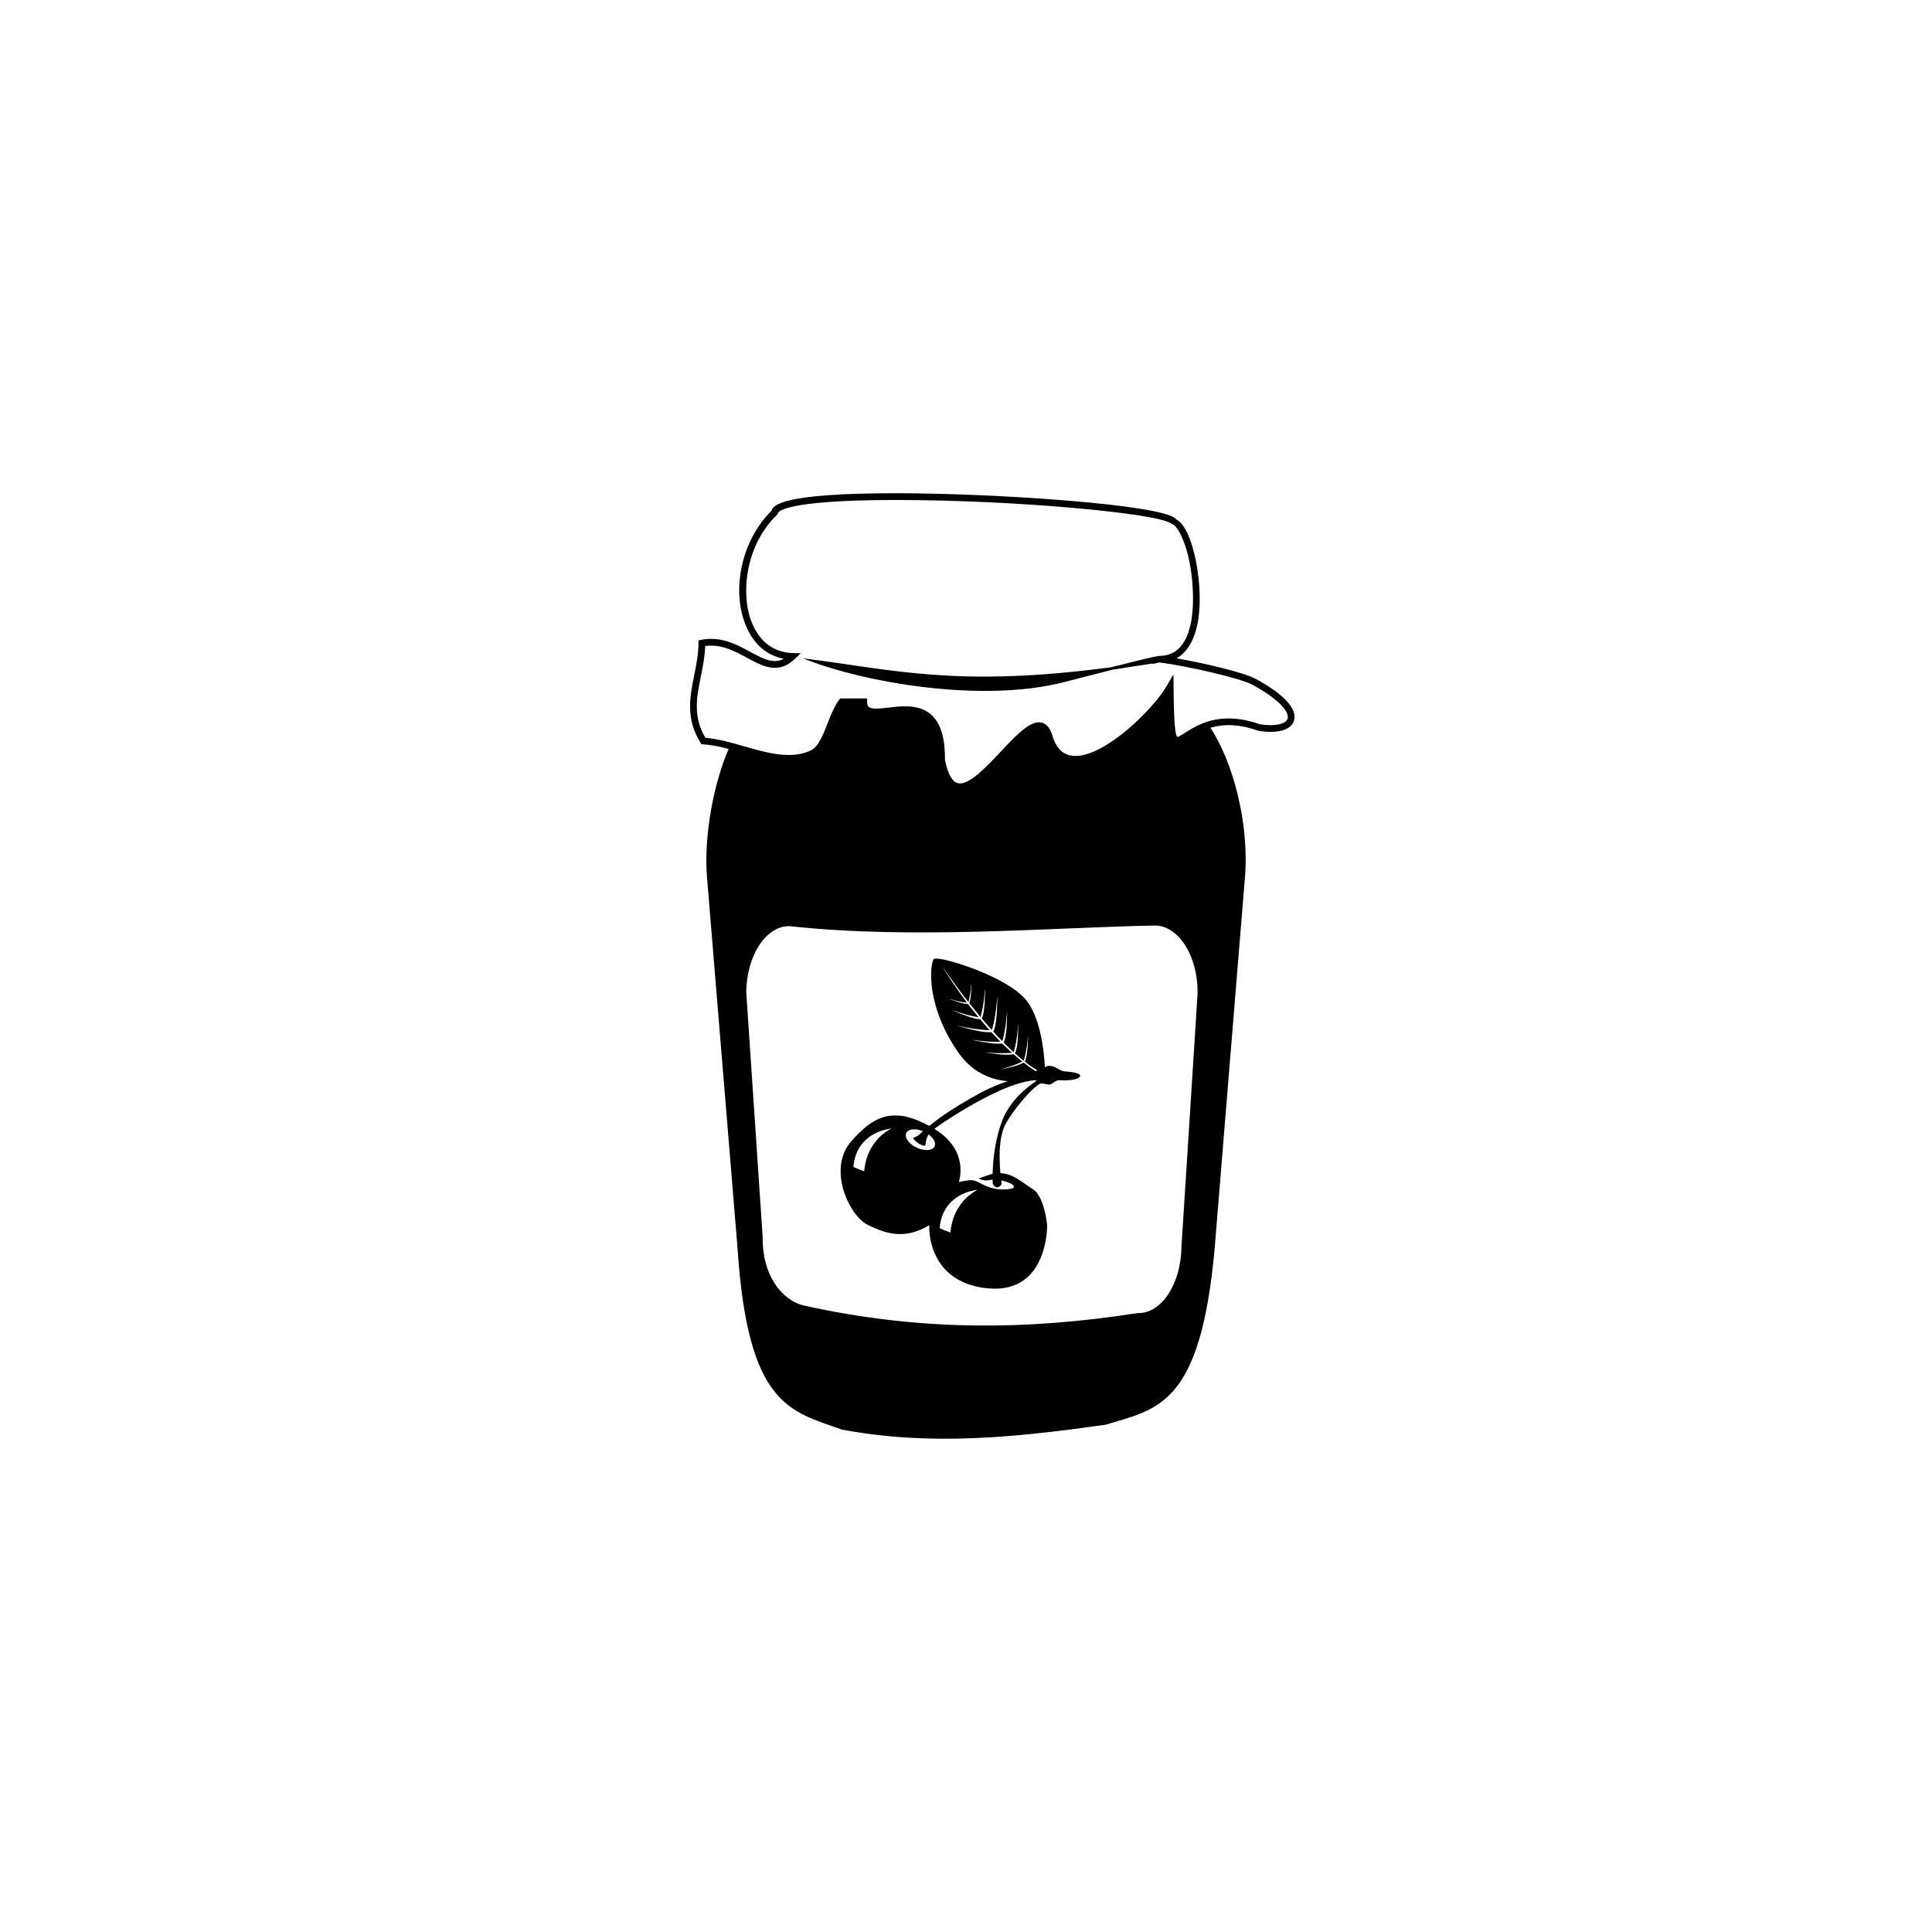 <?xml version="1.0" encoding="UTF-8"?>
<!-- Uploaded to: SVG Repo, www.svgrepo.com, Generator: SVG Repo Mixer Tools -->
<svg fill="#000000" width="800px" height="800px" version="1.1" viewBox="144 144 512 512" xmlns="http://www.w3.org/2000/svg">
 <g>
  <path d="m476.92 324c-3.004-1.762-13.789-4.246-21.117-5.543 4.062-2.285 6.25-7.984 6.129-16.355-0.125-8.73-2.672-18.656-6.098-20.363-0.047-0.074-0.227-0.199-0.297-0.27-3.484-3.731-47.363-6.758-74.152-6.758-30.016 0-32.539 3.133-32.93 4.648-7.688 7.551-10.688 20.41-6.965 30.031 1.98 5.113 5.562 8.312 10.227 9.195-0.766 0.406-1.543 0.602-2.375 0.602-2.019 0-4.215-1.191-6.539-2.449-2.969-1.605-6.328-3.43-10.348-3.43-0.875 0-1.766 0.09-2.641 0.266l-0.715 0.141v0.73c0 2.891-0.57 5.723-1.121 8.465-1.148 5.695-2.336 11.582 1.688 17.945l0.242 0.387 0.457 0.023c2.16 0.121 4.402 0.598 6.731 1.207-4.109 9.496-6.57 23.262-5.742 33.906l8.105 98.449c2.731 41.887 14.078 43.168 27.641 48.031 23.629 4.438 46.152 2.047 69.871-1.281 13.734-4.18 25.164-4.949 28.918-46.664l8.02-98.195c1.242-14.855-3.332-31.031-9.125-39.855 1.398-0.414 2.981-0.695 4.797-0.695 2.422 0 5.043 0.492 7.785 1.465l0.148 0.039c1.137 0.191 2.223 0.289 3.223 0.289 3.449 0 5.719-1.145 6.227-3.137 0.777-3.039-2.801-6.887-10.043-10.824zm-19.816 150.32c-0.086 9.898-5.289 17.832-11.602 17.66-29.688 4.609-57.754 4.777-88.293-1.961-6.144-1.363-11.262-8.273-11.094-18.172l-4.352-64.922c0.086-9.727 5.289-17.66 11.52-17.488 32.59 3.582 69.785 0.34 96.914-0.172 6.312 0.172 11.348 8.363 11.176 18.086zm28.141-139.93c-0.383 1.5-3.477 2.184-7.359 1.547-2.906-1.02-5.699-1.539-8.301-1.539-5.57 0-9.152 2.285-11.52 3.797-0.84 0.535-1.707 1.09-2.051 1.098-0.859-0.609-0.945-7.965-1.008-13.336l-0.039-3.25-1.621 2.816c-3.801 6.606-16.398 18.809-24.34 18.809-3.019 0-5.019-1.766-6.113-5.394-0.691-2.336-1.883-3.519-3.547-3.519-2.82 0-6.219 3.613-10.16 7.793-3.711 3.938-7.914 8.402-10.785 8.402-1.809 0-3.141-2.086-3.965-6.195 0.047-5.555-1.035-9.375-3.309-11.676-1.73-1.75-4.043-2.562-7.273-2.562-1.52 0-3.074 0.18-4.441 0.34-1.172 0.137-2.281 0.27-3.195 0.27-2.047 0-2.426-0.613-2.426-1.812v-0.887h-7.129l-0.266 0.348c-1.312 1.719-2.227 4.059-3.109 6.32-1.191 3.059-2.422 6.223-4.492 7.148-1.715 0.789-3.609 1.176-5.785 1.176-3.769 0-7.863-1.172-11.824-2.309-3.41-0.977-6.934-1.988-10.25-2.242-3.359-5.613-2.312-10.789-1.211-16.262 0.523-2.594 1.062-5.266 1.145-8.062 0.531-0.074 1.062-0.109 1.586-0.109 3.57 0 6.586 1.637 9.5 3.215 2.527 1.367 4.914 2.664 7.383 2.664 1.922 0 3.664-0.781 5.324-2.383l1.523-1.469-2.117-0.059c-5.027-0.137-8.906-3.086-10.922-8.301-3.027-7.824-1.336-20.555 6.738-28.305l0.211-0.203 0.051-0.289c0.023-0.141 0.941-3.469 31.238-3.469 32.254 0 68.891 3.555 72.773 6.113l1.055 0.574c1.949 1.902 4.793 8.496 4.941 18.953 0.082 5.742-0.922 15.395-8.543 15.668-1.109-0.145-11.387 2.652-13.273 3.035-41.051 5.449-57.629 0.57-81.566-2.383 16.379 6.57 47.691 11.859 69.188 6.312 5.047-1.289 9.367-2.41 12.777-3.281l10.473-1.629c0.875 0.168 1.258-0.277 2.059-0.277l0.242-0.004c7.008 0.93 21.418 4.144 24.527 5.969 7.43 4.035 9.602 7.285 9.207 8.84z"/>
  <path d="m429.42 428.42c-1.203-0.352-2.461-0.43-3.699-0.547-1.293-0.375-2.356-1.52-3.781-1.418-0.402-0.02-0.699 0.293-1.059 0.371 0.02-0.57-0.078-1.137-0.074-1.707-0.34-3.562-0.859-7.137-2.008-10.535-0.707-2.066-1.633-4.102-3.047-5.789-1.895-2.133-4.379-3.625-6.863-4.981-4.133-2.164-8.512-3.848-13.008-5.094-1.211-0.305-2.434-0.621-3.684-0.684-0.289 0.016-0.707-0.051-0.852 0.27-0.402 0.953-0.496 2-0.559 3.012-0.121 2.594 0.184 5.195 0.797 7.715 1.008 4.285 2.836 8.355 5.172 12.078 1.152 1.844 2.441 3.629 4.074 5.074 2.781 2.547 6.453 4.078 10.207 4.336-0.027 0.148-0.246 0.051-0.344 0.129-1.527 0.516-3.031 1.102-4.488 1.785-1.773 0.797-3.457 1.766-5.144 2.727-3.707 2.125-7.348 4.402-10.656 7.117-0.102 0.117-0.258 0.055-0.363-0.012-1.684-0.895-3.43-1.691-5.281-2.176-1.492-0.438-3.07-0.562-4.621-0.441-2.125 0.199-4.129 1.113-5.848 2.356-1.836 1.336-3.426 2.973-4.898 4.688-1.184 1.418-1.984 3.144-2.356 4.953-0.32 1.488-0.309 3.027-0.176 4.535 0.34 2.766 1.281 5.453 2.707 7.848 0.895 1.488 1.984 2.891 3.371 3.953 0.793 0.594 1.73 0.938 2.617 1.359 2.16 0.949 4.465 1.703 6.848 1.703 2.559 0.043 5.062-0.785 7.281-2.019 0.191-0.098 0.363-0.25 0.578-0.281-0.059 4.402 1.445 8.957 4.625 12.086 2.391 2.383 5.625 3.746 8.91 4.328 2.898 0.484 5.973 0.582 8.77-0.457 2.488-0.875 4.586-2.691 5.969-4.918 1.641-2.598 2.453-5.629 2.824-8.656 0.102-0.934 0.172-1.875 0.113-2.816-0.312-2.316-0.781-4.652-1.801-6.773-0.449-0.895-1.023-1.77-1.863-2.34-1.398-0.887-2.719-1.891-4.129-2.758-1.363-0.84-2.898-1.508-4.523-1.516-0.176-0.52-0.055-1.098-0.176-1.637-0.066-1.562-0.109-3.129-0.027-4.691-0.027-0.617 0.148-1.211 0.16-1.824 0.219-1.762 0.613-3.539 1.484-5.102 1.156-1.984 2.508-3.848 3.973-5.617 1.164-1.406 2.41-2.758 3.781-3.973 0.449-0.355 0.883-0.773 1.441-0.945 0.867-0.117 1.699 0.441 2.566 0.238 0.602-0.219 1.047-0.719 1.633-0.965 0.574-0.27 1.223-0.09 1.832-0.094 1.27-0.031 2.586-0.047 3.769-0.562 0.293-0.148 0.672-0.375 0.66-0.75-0.102-0.367-0.539-0.438-0.836-0.582zm-49.348 14.746c-1.949 1.035-3.625 2.594-4.812 4.453-1.301 2-2.027 4.34-2.231 6.711l-0.105 0.035c-0.832-0.27-1.637-0.609-2.426-0.973-0.113-0.078-0.316-0.094-0.328-0.258 0.172-2.098 0.855-4.191 2.164-5.859 1.75-2.281 4.481-3.652 7.281-4.121 0.176-0.02 0.355-0.039 0.52-0.113-0.023 0.035-0.051 0.098-0.062 0.125zm11.113 5.195c-0.906 0.582-2.062 0.445-3.059 0.211-1.289-0.367-2.519-1.059-3.391-2.09-0.445-0.555-0.836-1.277-0.656-2.008 0.148-0.59 0.711-0.965 1.277-1.09 1.066-0.254 2.191-0.016 3.188 0.387l-0.008 0.086c-0.762 0.66-1.527 1.434-2.543 1.676-0.074 0.117 0.078 0.223 0.129 0.32 0.703 0.902 1.73 1.543 2.84 1.801 0.043-0.012 0.133-0.031 0.176-0.043 0.234-0.531 0.207-1.137 0.371-1.691 0.141-0.434 0.312-0.863 0.551-1.254 0.125-0.008 0.203 0.109 0.297 0.172 0.59 0.5 1.137 1.105 1.371 1.855 0.184 0.594 0.012 1.328-0.543 1.668zm11.426 11.207c-1.707 0.992-3.199 2.359-4.305 3.996-1.027 1.508-1.742 3.215-2.117 4.996-0.176 0.668-0.203 1.359-0.32 2.035-0.16 0.031-0.301-0.066-0.445-0.109-0.805-0.289-1.594-0.621-2.359-0.996l-0.039-0.082c0.152-1.867 0.699-3.731 1.742-5.301 1.039-1.574 2.543-2.824 4.25-3.625 1.238-0.613 2.582-0.969 3.941-1.184-0.082 0.133-0.23 0.191-0.348 0.27zm16.051-29.195c-0.625 0.566-1.355 1.008-2 1.551-3.086 2.379-5.703 5.481-7.113 9.141-1.629 4.481-2.383 9.25-2.492 14-1.23 0.324-2.414 0.82-3.629 1.211l-0.008 0.078c0.781 0.414 1.703 0.555 2.574 0.418 0.355-0.027 0.711-0.199 1.066-0.102 0.023 0.375-0.027 0.77 0.078 1.137 0.246 0.398 0.602 0.836 1.109 0.852 0.508-0.027 0.902-0.414 1.188-0.801 0.047-0.344-0.113-0.684-0.09-1.031 0.957 0.191 1.906 0.48 2.762 0.965 0.254 0.172 0.621 0.363 0.602 0.727-0.074 0.363-0.52 0.43-0.82 0.516-1.754 0.32-3.586 0.223-5.297-0.273-1.285-0.375-2.461-1.02-3.656-1.613-0.582-0.297-1.25-0.426-1.902-0.383-0.98 0.059-1.934 0.305-2.898 0.477 0.621-2.312 0.547-4.812-0.289-7.066-1.094-3-3.481-5.352-6.18-6.973l-0.012-0.078c0.828-0.656 1.734-1.219 2.606-1.82 3.836-2.535 7.785-4.898 11.895-6.965 3.559-1.742 7.246-3.375 11.188-3.981 0.441-0.035 0.887-0.105 1.332-0.074zm-0.164-2.488c-1.094-0.684-2.125-1.461-3.16-2.231l-0.086-0.02c-1.848 0.914-3.898 1.305-5.894 1.742v-0.082c0.32 0 0.617-0.148 0.926-0.227 1.512-0.438 3.004-0.957 4.43-1.629 0.039-0.027 0.113-0.078 0.152-0.105-0.047-0.137-0.191-0.207-0.293-0.301-0.637-0.504-1.254-1.039-1.863-1.574-0.129-0.133-0.32-0.043-0.477-0.031-1 0.164-2.008 0.039-3.016 0.023-1.043-0.141-2.094-0.227-3.133-0.387-0.223-0.035-0.594 0.004-0.711-0.203 0.098 0.031 0.195 0.062 0.297 0.098 1.676 0.105 3.363 0.195 5.043 0.125 0.457-0.02 0.914-0.082 1.371-0.051 0-0.035-0.004-0.105-0.008-0.141-0.773-0.695-1.523-1.414-2.266-2.144-0.105-0.102-0.215-0.242-0.379-0.203-0.684 0.086-1.371 0.023-2.059 0-1.848-0.215-3.688-0.52-5.504-0.902-0.02-0.027-0.051-0.09-0.07-0.121 0.184 0.133 0.406 0.141 0.621 0.141 2.199 0.297 4.434 0.516 6.66 0.398l-0.02-0.082c-0.816-0.777-1.547-1.641-2.344-2.438-1.883 0.113-3.727-0.379-5.551-0.777-1.023-0.266-2.051-0.523-3.066-0.82h-0.172v-0.078c2.738 0.586 5.539 1.062 8.348 1.16-0.863-0.957-1.695-1.945-2.531-2.926-0.379-0.086-0.793-0.027-1.18-0.137-1.941-0.473-3.793-1.238-5.629-2.012-0.082-0.086-0.305-0.031-0.301-0.18 2.152 0.75 4.344 1.469 6.609 1.805 0.023-0.133-0.102-0.211-0.172-0.301-0.871-1.039-1.68-2.129-2.531-3.188-1.66-0.066-3.199-0.77-4.762-1.262l-0.012-0.074c1.465 0.43 2.957 0.867 4.488 0.98-0.578-0.879-1.258-1.699-1.859-2.57-1.367-1.914-2.699-3.856-3.957-5.844-0.145-0.246-0.344-0.465-0.422-0.742 2.125 3.008 4.285 6.012 6.578 8.902h0.078c0.375-1.461 0.609-2.973 0.672-4.477h0.082c-0.074 1.609-0.031 3.262-0.523 4.812l0.016 0.086c0.949 1.207 1.918 2.394 2.894 3.578l0.066-0.039c0.301-1.047 0.527-2.109 0.688-3.184 0.164-1.137 0.344-2.273 0.383-3.422 0.055-0.172 0.09-0.352 0.062-0.531l0.086-0.008c-0.062 0.488-0.062 0.98-0.051 1.469-0.078 0.746-0.082 1.496-0.113 2.246-0.18 1.305-0.172 2.684-0.758 3.891 0.84 1.012 1.715 1.996 2.586 2.981 0.035 0.004 0.105 0.016 0.137 0.02 0.664-2.387 1.043-4.84 1.258-7.301-0.02-0.422 0.176-0.828 0.078-1.25l0.086 0.004c-0.031 1.422-0.098 2.844-0.152 4.266-0.223 1.59-0.199 3.273-0.922 4.746l0.023 0.074c0.746 0.809 1.492 1.617 2.266 2.398l0.082-0.012c0.297-0.711 0.395-1.48 0.566-2.227 0.262-1.457 0.496-2.93 0.578-4.41 0.074-0.316 0.094-0.645 0.062-0.969l0.078 0.008c-0.008 1.414-0.09 2.828-0.152 4.242-0.18 1.242-0.199 2.539-0.715 3.703-0.07 0.211 0.195 0.328 0.305 0.469 0.719 0.746 1.496 1.43 2.223 2.164 0.027-0.008 0.09-0.023 0.117-0.031 0.523-1.871 0.816-3.797 1.02-5.727 0.031-0.461 0.082-0.922 0.039-1.383l0.078 0.008c0.012 1.172-0.012 2.348-0.098 3.519-0.066 1.137-0.184 2.281-0.5 3.375-0.051 0.207-0.219 0.375-0.23 0.586 0.613 0.574 1.262 1.113 1.91 1.652 0.133 0.102 0.258 0.23 0.422 0.281 0.449-1.629 0.781-3.297 0.953-4.981 0.086-0.391 0.043-0.801 0.172-1.18l0.066-0.023c-0.023 0.309-0.141 0.613-0.109 0.926-0.008 1.332-0.156 2.66-0.355 3.977-0.113 0.52-0.207 1.059-0.477 1.523 0.996 0.809 2.066 1.566 3.199 2.184 0.02 0.16-0.129 0.336-0.273 0.371z"/>
 </g>
</svg>